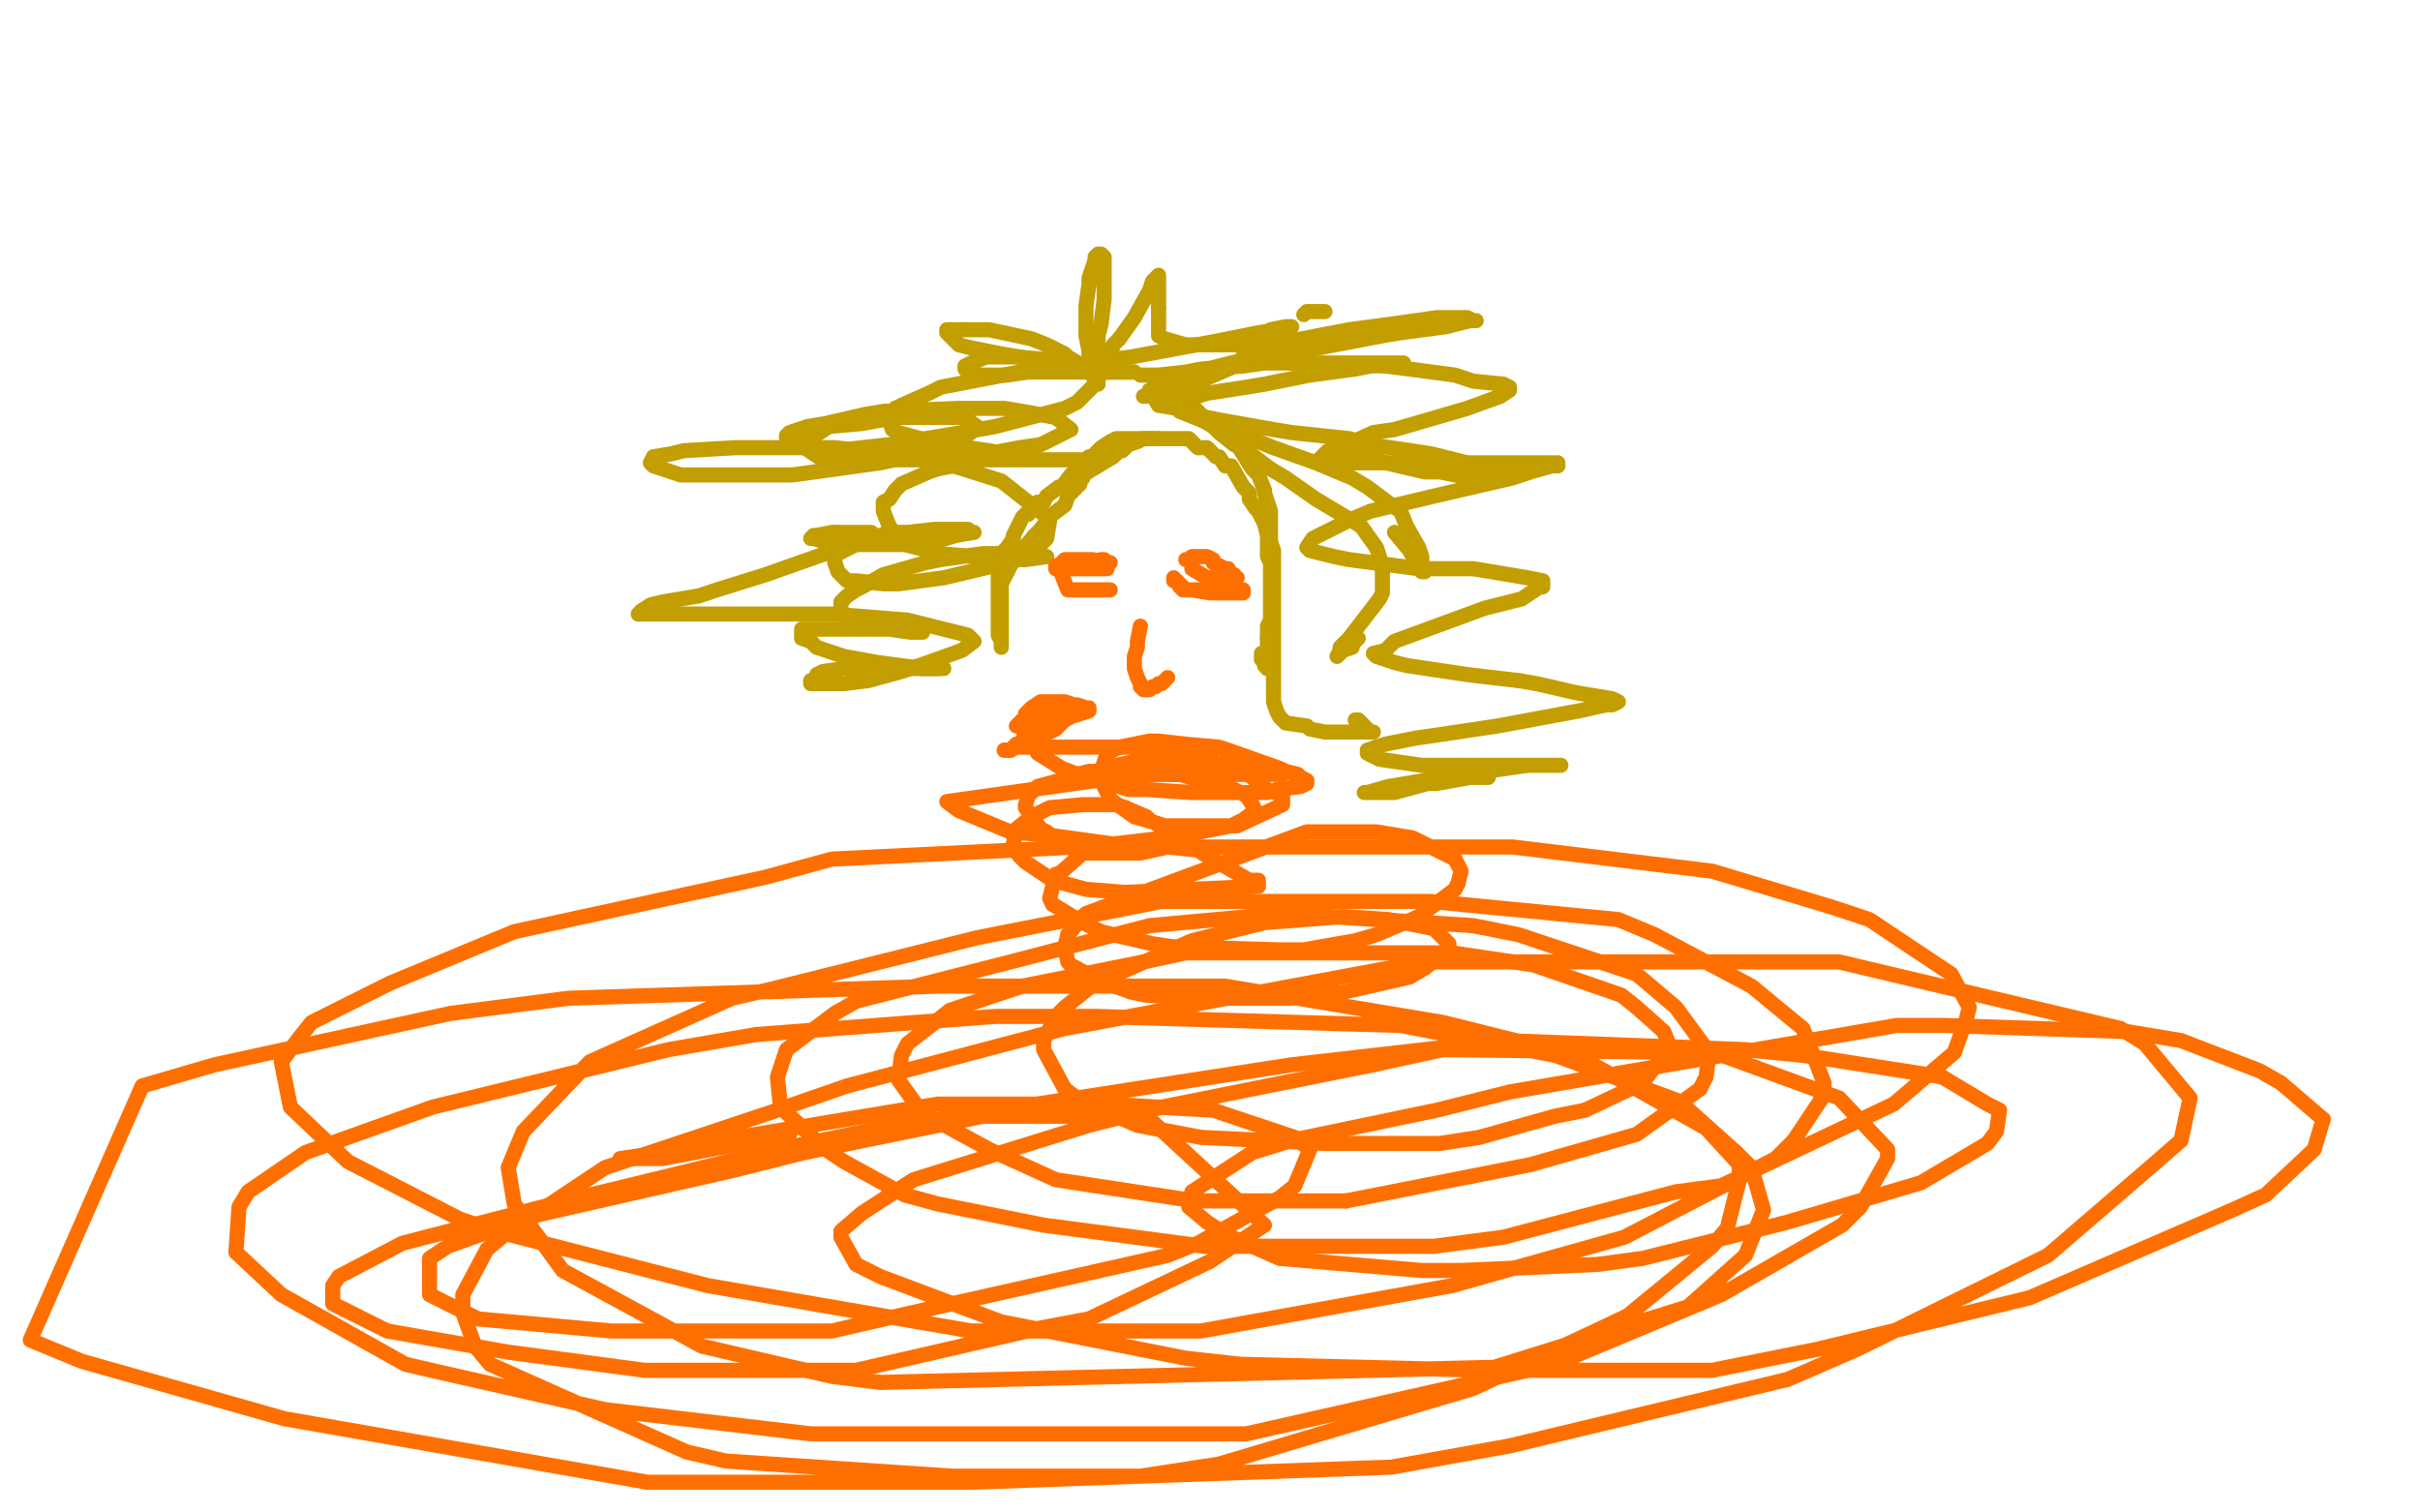 <?xml version="1.0" standalone="no"?>
<!DOCTYPE svg PUBLIC "-//W3C//DTD SVG 1.1//EN"
"http://www.w3.org/Graphics/SVG/1.1/DTD/svg11.dtd">

<svg width="800" height="500" version="1.1" xmlns="http://www.w3.org/2000/svg" xmlns:xlink="http://www.w3.org/1999/xlink" style="stroke-antialiasing: false"><desc>This SVG has been created on https://colorillo.com/</desc><rect x='0' y='0' width='800' height='500' style='fill: rgb(255,255,255); stroke-width:0' /><polyline points="378,131 384,131 384,131 385,131 385,131 388,131 388,131 390,133 390,133 394,134 394,134 397,137 397,137 399,139 399,139 402,141 402,141 404,143 404,143 408,146 408,146 409,147 409,147 414,155 414,155 416,157 416,157 418,162 418,163 420,169 420,179 421,182 421,189 421,197 421,200 421,206 421,214 421,216 421,221 421,227 421,229 421,232 422,235 423,237 424,238 425,239 432,240 433,241 438,242 439,242 445,242 446,242 449,242 450,242 453,242 454,242 453,242 452,241 451,240 450,239" style="fill: none; stroke: #c39e00; stroke-width: 5; stroke-linejoin: round; stroke-linecap: round; stroke-antialiasing: false; stroke-antialias: 0; opacity: 1.0"/>
<polyline points="450,239 449,238 448,238" style="fill: none; stroke: #c39e00; stroke-width: 5; stroke-linejoin: round; stroke-linecap: round; stroke-antialiasing: false; stroke-antialias: 0; opacity: 1.0"/>
<polyline points="390,133 396,138 396,138 401,141 401,141 403,143 403,143 408,147 408,147 412,149 412,149 420,155 420,155 425,158 425,158 435,165 435,165 450,174 450,174 455,181 455,181 456,184 456,184 457,189 457,189 457,196 456,198 446,211 443,214 443,215 442,217 443,216 444,215 447,214 447,213 449,211" style="fill: none; stroke: #c39e00; stroke-width: 5; stroke-linejoin: round; stroke-linecap: round; stroke-antialiasing: false; stroke-antialias: 0; opacity: 1.0"/>
<polyline points="390,136 400,140 400,140 404,141 404,141 416,146 416,146 421,148 421,148 435,153 435,153 447,158 447,158 452,161 452,161 460,167 460,167 463,169 463,169 465,174 465,174 469,181 469,181 470,184 470,184 470,186 470,186 471,188 471,189 470,189 469,188 467,184 466,182 461,176" style="fill: none; stroke: #c39e00; stroke-width: 5; stroke-linejoin: round; stroke-linecap: round; stroke-antialiasing: false; stroke-antialias: 0; opacity: 1.0"/>
<polyline points="380,129 383,134 383,134 389,135 389,135 399,138 399,138 404,139 404,139 421,142 421,142 427,143 427,143 446,145 446,145 453,147 453,147 473,150 473,150 485,153 485,153 494,155 494,155 496,155 496,155 498,158 497,158 496,158 491,158 486,158 476,156 471,156 454,152 441,147" style="fill: none; stroke: #c39e00; stroke-width: 5; stroke-linejoin: round; stroke-linecap: round; stroke-antialiasing: false; stroke-antialias: 0; opacity: 1.0"/>
<polyline points="438,103 432,103 432,103 431,104 431,104" style="fill: none; stroke: #c39e00; stroke-width: 5; stroke-linejoin: round; stroke-linecap: round; stroke-antialiasing: false; stroke-antialias: 0; opacity: 1.0"/>
<polyline points="380,129 388,126 388,126 392,124 392,124 403,121 403,121 415,118 415,118 421,117 421,117 436,115 436,115 457,111 457,111 463,110 463,110 478,108 478,108 486,106 486,106 488,106 488,106 487,106 485,105 480,105 475,105 461,107 446,109 420,114" style="fill: none; stroke: #c39e00; stroke-width: 5; stroke-linejoin: round; stroke-linecap: round; stroke-antialiasing: false; stroke-antialias: 0; opacity: 1.0"/>
<polyline points="377,124 383,124 383,124 392,123 392,123 397,122 397,122 411,121 411,121 418,120 418,120 432,120 432,120 439,120 439,120 452,120 452,120 456,120 456,120 463,120 463,120 464,120 464,120 462,120 462,120 460,120 460,120 453,121 448,122 433,124 418,127 412,128 399,130 396,131 389,132 388,132 388,131 389,131 390,129 396,126 399,125 413,119 415,118 423,117 425,117 428,116 428,115 427,115 426,115 424,114 421,114 410,114 402,114 399,114 392,114 385,112 383,111 383,110 383,109 383,107 383,105 383,102" style="fill: none; stroke: #c39e00; stroke-width: 5; stroke-linejoin: round; stroke-linecap: round; stroke-antialiasing: false; stroke-antialias: 0; opacity: 1.0"/>
<polyline points="296,135 294,137 294,139 295,142 297,143 308,146 320,148 327,149 342,152 349,152 358,152 359,152 358,152 357,152 351,152 346,152 336,152 325,152 310,155 307,156 298,160 296,162 294,165 292,166 292,169 294,174 297,178 299,180 307,182 310,183 335,185 339,185 346,184 345,184 344,183 341,183 337,183 325,183 311,185 306,186 292,190 285,194 283,195 280,197 278,199 278,200 278,202 280,204 281,205 285,206 287,207 301,209 304,209 305,209 303,209 300,208 292,208 288,208 275,208 269,208 267,208 265,208 265,209 265,211 268,212 270,214 276,216 279,217 290,219 305,221 311,221 312,221 310,221" style="fill: none; stroke: #c39e00; stroke-width: 5; stroke-linejoin: round; stroke-linecap: round; stroke-antialiasing: false; stroke-antialias: 0; opacity: 1.0"/>
<polyline points="383,102 383,99 383,98 383,93 383,91 381,93 380,96 375,105 370,112" style="fill: none; stroke: #c39e00; stroke-width: 5; stroke-linejoin: round; stroke-linecap: round; stroke-antialiasing: false; stroke-antialias: 0; opacity: 1.0"/>
<polyline points="310,221 309,221 303,221 300,221 293,221 290,221 282,221 279,221 272,222 270,223 270,224 271,224" style="fill: none; stroke: #c39e00; stroke-width: 5; stroke-linejoin: round; stroke-linecap: round; stroke-antialiasing: false; stroke-antialias: 0; opacity: 1.0"/>
<polyline points="360,119 360,122 359,122 358,121 353,118 352,117 346,114 341,112 327,109 318,109" style="fill: none; stroke: #c39e00; stroke-width: 5; stroke-linejoin: round; stroke-linecap: round; stroke-antialiasing: false; stroke-antialias: 0; opacity: 1.0"/>
<polyline points="271,224 272,224 273,224 272,224 271,224 270,224" style="fill: none; stroke: #c39e00; stroke-width: 5; stroke-linejoin: round; stroke-linecap: round; stroke-antialiasing: false; stroke-antialias: 0; opacity: 1.0"/>
<polyline points="370,112 368,114 366,121 363,125 363,126 363,125 363,123 363,121 363,111 364,107 365,99 365,91 365,89 365,85 364,84 363,84 362,85 362,86 360,92 360,94 359,101 359,108 359,111 360,116 360,119" style="fill: none; stroke: #c39e00; stroke-width: 5; stroke-linejoin: round; stroke-linecap: round; stroke-antialiasing: false; stroke-antialias: 0; opacity: 1.0"/>
<polyline points="318,109 314,109 313,109 313,110 314,111 315,112 317,114 321,115 331,117 343,119 363,123 367,123 375,123" style="fill: none; stroke: #c39e00; stroke-width: 5; stroke-linejoin: round; stroke-linecap: round; stroke-antialiasing: false; stroke-antialias: 0; opacity: 1.0"/>
<polyline points="270,224 269,225 268,225 268,226 269,226 270,226 276,226 279,226 287,225 298,222 304,220 318,215 322,212 321,211 320,210 300,205 275,203 266,203 243,203 235,203 219,203 216,203 211,203 212,202" style="fill: none; stroke: #c39e00; stroke-width: 5; stroke-linejoin: round; stroke-linecap: round; stroke-antialiasing: false; stroke-antialias: 0; opacity: 1.0"/>
<polyline points="277,176 275,176 270,177 269,177 268,178 269,178 275,180 278,180 286,180 291,180 302,180" style="fill: none; stroke: #c39e00; stroke-width: 5; stroke-linejoin: round; stroke-linecap: round; stroke-antialiasing: false; stroke-antialias: 0; opacity: 1.0"/>
<polyline points="276,186 277,189 280,192 283,192 292,193 297,193 312,191 333,186 344,180 346,178 347,172 345,170 331,159 312,153" style="fill: none; stroke: #c39e00; stroke-width: 5; stroke-linejoin: round; stroke-linecap: round; stroke-antialiasing: false; stroke-antialias: 0; opacity: 1.0"/>
<polyline points="302,180 306,180 316,177 322,176 321,176 320,175 317,175 309,175 300,176 294,176 285,179 277,183 276,183 276,186" style="fill: none; stroke: #c39e00; stroke-width: 5; stroke-linejoin: round; stroke-linecap: round; stroke-antialiasing: false; stroke-antialias: 0; opacity: 1.0"/>
<polyline points="312,153 303,151 276,148 243,148 226,149 222,150 216,151 215,153 216,154 222,156 225,157 238,157 244,157 262,157 291,153 310,149 314,147 321,143 322,141 323,141 320,139 318,138 310,138 300,138 296,138 285,140 274,141 271,143 267,145 265,146 265,147 266,148 272,152 276,152 308,152 316,152 337,148 344,147 354,142 349,138 338,136 332,135 317,135 292,136 286,137 273,140 267,141 261,143 260,144 260,145 262,146 271,149 276,149 294,147 318,143 329,141 352,135 356,133 362,127 363,127 363,126 359,122 351,119 348,119 336,118 328,118 326,118 321,120 319,121 319,122 320,123 323,124 329,124 333,124 366,119 374,118 401,113 416,110 422,109 427,108 426,108 425,108 420,109 415,113 414,113 411,115 411,116 412,117 414,117 427,120 458,121 466,122 481,124 487,126 497,127 499,128 499,129 496,131 485,135 461,142 454,143 443,148 439,149 436,152 437,152 446,153 449,153 461,153" style="fill: none; stroke: #c39e00; stroke-width: 5; stroke-linejoin: round; stroke-linecap: round; stroke-antialiasing: false; stroke-antialias: 0; opacity: 1.0"/>
<polyline points="502,225 508,226 521,229 533,231 535,232 533,233 531,233 522,235 495,240 475,243 468,244 458,246 455,247" style="fill: none; stroke: #c39e00; stroke-width: 5; stroke-linejoin: round; stroke-linecap: round; stroke-antialiasing: false; stroke-antialias: 0; opacity: 1.0"/>
<polyline points="509,194 506,196 503,198 491,201 461,212 458,215 454,216 455,217 461,219 465,220 485,223 502,225" style="fill: none; stroke: #c39e00; stroke-width: 5; stroke-linejoin: round; stroke-linecap: round; stroke-antialiasing: false; stroke-antialias: 0; opacity: 1.0"/>
<polyline points="461,153 487,153 502,153 506,153 514,153 515,153 515,154 513,154 506,156 500,158 474,164 453,169 446,172 436,177 434,178 432,181 433,182 441,184 446,185 469,188 487,188 505,191 510,192 510,194 509,194" style="fill: none; stroke: #c39e00; stroke-width: 5; stroke-linejoin: round; stroke-linecap: round; stroke-antialiasing: false; stroke-antialias: 0; opacity: 1.0"/>
<polyline points="455,247 452,248 452,249 454,250 456,251 470,253 482,253 488,253 501,253 514,253 516,253 515,253 513,253 505,253 491,255 485,256 471,258 459,260 452,262 451,262 452,262 457,262 461,262 472,259 475,259 486,257 492,257 491,257 490,257 489,257 488,257 484,257" style="fill: none; stroke: #c39e00; stroke-width: 5; stroke-linejoin: round; stroke-linecap: round; stroke-antialiasing: false; stroke-antialias: 0; opacity: 1.0"/>
<polyline points="381,145 376,145 376,145 374,145 374,145 373,145 373,145 371,145 371,145 369,145 369,145 367,146 367,146 364,148 364,148 361,151 361,151 360,151 360,151 357,154 357,154 356,155 356,155 354,157 354,157 351,161 350,161 346,164 345,166 343,166 342,167 342,168 341,169 340,169 340,170 339,170 338,171 336,175 335,177 335,178 333,181 332,182 332,184 330,189 330,192 330,195 330,198 330,199 330,201 330,202 330,204 330,207 330,208 330,210 331,212 331,213 331,214 331,213 331,212 331,211 331,210 331,206 331,203 331,201 331,197 331,193 333,189" style="fill: none; stroke: #c39e00; stroke-width: 5; stroke-linejoin: round; stroke-linecap: round; stroke-antialiasing: false; stroke-antialias: 0; opacity: 1.0"/>
<polyline points="212,202 215,200 219,199 231,197 237,195 253,190 270,184 276,182 287,177 288,177 288,176 286,176 283,176 277,176" style="fill: none; stroke: #c39e00; stroke-width: 5; stroke-linejoin: round; stroke-linecap: round; stroke-antialiasing: false; stroke-antialias: 0; opacity: 1.0"/>
<polyline points="333,189 334,187 337,183 342,177 344,175 347,171 348,170 352,167 353,164 354,163 357,160 357,159 357,158 358,158 358,157 368,151 370,149 371,149 373,147 376,146 378,145 379,145 381,145 383,145" style="fill: none; stroke: #c39e00; stroke-width: 5; stroke-linejoin: round; stroke-linecap: round; stroke-antialiasing: false; stroke-antialias: 0; opacity: 1.0"/>
<polyline points="375,123 374,123 373,123 370,123 358,123 354,123 341,123 337,123 311,128 307,130 298,134 296,135" style="fill: none; stroke: #c39e00; stroke-width: 5; stroke-linejoin: round; stroke-linecap: round; stroke-antialiasing: false; stroke-antialias: 0; opacity: 1.0"/>
<polyline points="383,145 386,145 387,145 389,145 391,145 392,145 393,145 394,146 396,148 399,148 400,149 402,151 403,151 405,154 407,154 411,161 413,163 413,165 415,168 416,169 418,173 419,177 419,180 419,184 420,186 420,188 420,189 420,193 420,194 420,197 420,198 420,199 420,200 420,201 420,202 420,203 420,205 419,207 419,208 419,209 419,210 419,211" style="fill: none; stroke: #c39e00; stroke-width: 5; stroke-linejoin: round; stroke-linecap: round; stroke-antialiasing: false; stroke-antialias: 0; opacity: 1.0"/>
<polyline points="419,221 418,220 418,219 418,218 417,218 417,217 417,216" style="fill: none; stroke: #c39e00; stroke-width: 5; stroke-linejoin: round; stroke-linecap: round; stroke-antialiasing: false; stroke-antialias: 0; opacity: 1.0"/>
<polyline points="419,211 419,213 419,214 419,216 419,217 419,218 419,219 419,220 419,221" style="fill: none; stroke: #c39e00; stroke-width: 5; stroke-linejoin: round; stroke-linecap: round; stroke-antialiasing: false; stroke-antialias: 0; opacity: 1.0"/>
<polyline points="367,186 361,185 361,185 358,185 358,185 355,185 355,185 354,185 354,185 352,185 352,185 351,186 351,186 350,187 350,187 349,187 349,188 350,188 351,188 353,188 355,188 357,188 358,188 361,188 364,188 365,188 366,188 366,187 366,186 365,186 365,185 364,185" style="fill: none; stroke: #ff6f00; stroke-width: 5; stroke-linejoin: round; stroke-linecap: round; stroke-antialiasing: false; stroke-antialias: 0; opacity: 1.0"/>
<circle cx="364.5" cy="185.5" r="2" style="fill: #ff6f00; stroke-antialiasing: false; stroke-antialias: 0; opacity: 1.0"/>
<polyline points="394,188 399,191 399,191 400,191 400,191 401,191 401,191 402,191 402,191 403,191 403,191 404,191 404,191 405,191 405,191 406,191 406,191 408,191 408,191 409,191 409,191 408,191 408,190 407,190 406,188 405,188 403,187 401,186 401,185 399,184 398,184 397,184 396,184 395,184 394,184 393,185 392,185" style="fill: none; stroke: #ff6f00; stroke-width: 5; stroke-linejoin: round; stroke-linecap: round; stroke-antialiasing: false; stroke-antialias: 0; opacity: 1.0"/>
<polyline points="351,190 353,195 353,195 354,195 354,195 355,195 356,195 357,195 358,195 359,195 360,195 361,195 363,195 365,195 366,195 367,195" style="fill: none; stroke: #ff6f00; stroke-width: 5; stroke-linejoin: round; stroke-linecap: round; stroke-antialiasing: false; stroke-antialias: 0; opacity: 1.0"/>
<polyline points="394,195 400,196 400,196 401,196 401,196 403,196 403,196 404,196 404,196 406,196 406,196 407,196 407,196 409,196 409,196 410,196 410,196 411,196 411,196 411,195 410,195 409,195 408,195 406,195 405,195 404,195 402,195 399,195 395,195 393,195 392,195 391,195 391,194 390,194 390,193 389,192 388,192 388,191" style="fill: none; stroke: #ff6f00; stroke-width: 5; stroke-linejoin: round; stroke-linecap: round; stroke-antialiasing: false; stroke-antialias: 0; opacity: 1.0"/>
<polyline points="379,228 380,228 381,227 382,227 383,226 384,226 385,225 386,224" style="fill: none; stroke: #ff6f00; stroke-width: 5; stroke-linejoin: round; stroke-linecap: round; stroke-antialiasing: false; stroke-antialias: 0; opacity: 1.0"/>
<polyline points="357,256 366,256 366,256 369,256 369,256 376,256 376,256 388,256 388,256 392,256 392,256 404,256 404,256 419,256 419,256 421,256 421,256 424,256 424,256 424,255 424,255 423,255 422,255 421,255 419,255 417,255 415,255 414,255 413,255 412,255 409,255 407,255 406,255" style="fill: none; stroke: #ff6f00; stroke-width: 5; stroke-linejoin: round; stroke-linecap: round; stroke-antialiasing: false; stroke-antialias: 0; opacity: 1.0"/>
<polyline points="374,252 384,251 387,250 400,248 401,248 402,247 401,247 400,247 399,247 398,247 394,247 392,247 384,247 371,247 367,247 355,247 342,247 336,247 334,248 332,248" style="fill: none; stroke: #ff6f00; stroke-width: 5; stroke-linejoin: round; stroke-linecap: round; stroke-antialiasing: false; stroke-antialias: 0; opacity: 1.0"/>
<polyline points="357,256 356,256 355,256 356,256 360,255 362,255 369,253 374,252" style="fill: none; stroke: #ff6f00; stroke-width: 5; stroke-linejoin: round; stroke-linecap: round; stroke-antialiasing: false; stroke-antialias: 0; opacity: 1.0"/>
<polyline points="332,248 333,248 334,248 336,246 341,244 347,242 349,241 352,238 354,237 354,236 353,235 352,235 350,235 346,235 342,236 341,237 338,238 336,240 337,240 338,240 340,240 341,240 347,239 357,236 360,235 360,234 359,234 356,233 355,233 352,232 350,232 349,232 346,232 344,232 341,234 339,236 339,237 338,241 339,244 341,245 343,249 351,254 359,257 364,258 373,261 379,261 394,262 398,262 411,262 419,262 422,261 430,260 432,259 432,258 430,257 429,256 425,255 423,254 406,248 403,247 392,246 383,245 380,245 370,247 366,249 364,255 364,258 367,264 368,265 375,270 382,272 385,273 396,273 405,273 409,273 424,266 424,263 419,261 410,254 405,252 313,265 317,268 334,275 346,276 368,279 385,277 392,276 407,273 411,271 415,268 414,266 412,263 404,259 401,259 390,256 386,256 366,256 354,257 343,260 340,263 339,266 339,267 344,274 346,275 350,278 353,280 359,282 362,282 368,282 377,282 386,280 388,278 388,277 387,276 385,274 380,271 379,270 372,267" style="fill: none; stroke: #ff6f00; stroke-width: 5; stroke-linejoin: round; stroke-linecap: round; stroke-antialiasing: false; stroke-antialias: 0; opacity: 1.0"/>
<polyline points="377,207 376,212 376,212 376,214 376,214 375,217 375,217 375,218 375,218 375,220 375,220 375,221 375,221 376,224 376,224 377,226 377,226 377,227 377,227 378,228 378,228 379,228 379,228" style="fill: none; stroke: #ff6f00; stroke-width: 5; stroke-linejoin: round; stroke-linecap: round; stroke-antialiasing: false; stroke-antialias: 0; opacity: 1.0"/>
<polyline points="482,292 483,288 481,284 467,277 455,275 449,275 432,275 359,302 353,309" style="fill: none; stroke: #ff6f00; stroke-width: 5; stroke-linejoin: round; stroke-linecap: round; stroke-antialiasing: false; stroke-antialias: 0; opacity: 1.0"/>
<polyline points="348,299 353,302 356,304 364,308 368,309 381,312 388,313 423,314 431,314 448,311 455,309 469,303 481,294 482,292" style="fill: none; stroke: #ff6f00; stroke-width: 5; stroke-linejoin: round; stroke-linecap: round; stroke-antialiasing: false; stroke-antialias: 0; opacity: 1.0"/>
<polyline points="353,309 352,313 353,318 354,319 363,324 374,328 379,329 396,330 418,330 426,330 444,328 466,323 471,320" style="fill: none; stroke: #ff6f00; stroke-width: 5; stroke-linejoin: round; stroke-linecap: round; stroke-antialiasing: false; stroke-antialias: 0; opacity: 1.0"/>
<polyline points="406,255 403,255 401,255 399,255 397,255 393,255 391,255 386,255 378,255 367,255 364,255 359,256 357,256" style="fill: none; stroke: #ff6f00; stroke-width: 5; stroke-linejoin: round; stroke-linecap: round; stroke-antialiasing: false; stroke-antialias: 0; opacity: 1.0"/>
<polyline points="349,336 345,344 345,347 352,360 356,363 369,369 376,372 397,376 438,378 476,378 489,376 514,369 524,367" style="fill: none; stroke: #ff6f00; stroke-width: 5; stroke-linejoin: round; stroke-linecap: round; stroke-antialiasing: false; stroke-antialias: 0; opacity: 1.0"/>
<polyline points="378,318 338,326 314,334 309,338 300,345 298,349 297,357 302,364 305,368 327,380 349,390 395,397 407,397 445,397" style="fill: none; stroke: #ff6f00; stroke-width: 5; stroke-linejoin: round; stroke-linecap: round; stroke-antialiasing: false; stroke-antialias: 0; opacity: 1.0"/>
<polyline points="524,367 543,358 546,354 552,346 550,341 541,333 536,329 507,319 480,315 467,315 435,315 392,315 378,318" style="fill: none; stroke: #ff6f00; stroke-width: 5; stroke-linejoin: round; stroke-linecap: round; stroke-antialiasing: false; stroke-antialias: 0; opacity: 1.0"/>
<polyline points="445,397 506,385 541,375 562,360 564,356 565,348 554,333 541,322 532,319 502,309 487,306 424,302 380,306 334,318 283,331 276,335 260,347 257,356 258,366 273,380 279,384 299,395 310,398 345,405 398,412 474,412 497,409 554,394 569,392 626,365 646,348 650,337 651,333 645,322 618,304 606,300 566,288 500,280 389,280 356,280 275,284 253,290 170,308 129,325 103,338 99,343 93,351 96,366 115,384 152,403 164,407 234,425 321,440 397,440 480,425 537,409 587,383 593,377 603,362 603,358 596,340 579,326 547,309 535,304 473,298 409,298 384,298 323,310 255,327 242,330 195,351 173,374 168,386 170,398 186,420 232,445 275,455 291,457 494,452 558,432 577,415 583,400 579,386 574,381 555,364 501,344 477,338 405,326 310,326 188,330 149,335 71,352 47,359 10,443 27,450 94,469 214,490 321,490 460,485 499,478 591,456 614,446 677,415 713,384 721,377 724,363 709,345 701,340 608,318 589,318 502,318 470,318 352,340 280,359 254,368 200,386 167,408 161,413 153,428 153,434 157,445 162,451 227,480 240,483 315,488 377,488 403,484 487,459 538,435 566,412 571,406 575,390 575,385 564,373 525,351 463,339 362,336 329,336 250,342 221,347 143,366 101,381 82,394 79,399 78,414 93,428 134,451 147,454 200,466 268,474 301,474 387,474 412,474 514,451 569,428 609,405 615,399 624,383 624,380 608,363 567,348 477,347 454,352 384,366 360,372 302,390 285,401 278,407 278,409 283,418 291,422 331,437 392,449 410,451 491,453 566,453 601,446 671,429 738,400 749,395 765,380 768,370" style="fill: none; stroke: #ff6f00; stroke-width: 5; stroke-linejoin: round; stroke-linecap: round; stroke-antialiasing: false; stroke-antialias: 0; opacity: 1.0"/>
<polyline points="372,267 369,266 361,266 358,266 347,267 341,270 336,274 335,279 335,280 337,283 339,285 348,291 359,294 372,295 416,293 416,291 413,291 399,283 396,281 376,279 370,279 358,282 350,289 349,289 347,297 348,299" style="fill: none; stroke: #ff6f00; stroke-width: 5; stroke-linejoin: round; stroke-linecap: round; stroke-antialiasing: false; stroke-antialias: 0; opacity: 1.0"/>
<polyline points="768,370 754,358 747,354 721,344 703,341 643,339 627,339 499,361 475,367 427,377 414,381 394,394 393,399 399,404 405,408 423,416 470,420 483,420 528,418 543,416 591,404 635,391 657,378 660,374 661,367 657,365 642,356" style="fill: none; stroke: #ff6f00; stroke-width: 5; stroke-linejoin: round; stroke-linecap: round; stroke-antialiasing: false; stroke-antialias: 0; opacity: 1.0"/>
<polyline points="642,356 597,349 577,347 497,344 427,352 291,373 257,380 187,397 133,411 112,422 110,425 110,431 114,433" style="fill: none; stroke: #ff6f00; stroke-width: 5; stroke-linejoin: round; stroke-linecap: round; stroke-antialiasing: false; stroke-antialias: 0; opacity: 1.0"/>
<polyline points="471,320 479,314 479,312 474,307 464,305 459,304 444,303 418,305 394,311 367,323 362,325 352,333 349,336" style="fill: none; stroke: #ff6f00; stroke-width: 5; stroke-linejoin: round; stroke-linecap: round; stroke-antialiasing: false; stroke-antialias: 0; opacity: 1.0"/>
<polyline points="114,433 128,440 168,447 213,453 229,453 283,453 344,439 360,436 400,417 418,405 379,369 367,369 325,369 266,381 242,387 176,402 148,412 142,416 142,428 158,436 169,437 202,440 275,440 288,437 386,415 396,411 423,396 428,392 433,380 428,376 401,367 365,365 350,365 310,365 244,376 233,378 212,382 205,383 206,383 208,383 219,383 261,375" style="fill: none; stroke: #ff6f00; stroke-width: 5; stroke-linejoin: round; stroke-linecap: round; stroke-antialiasing: false; stroke-antialias: 0; opacity: 1.0"/>
</svg>
